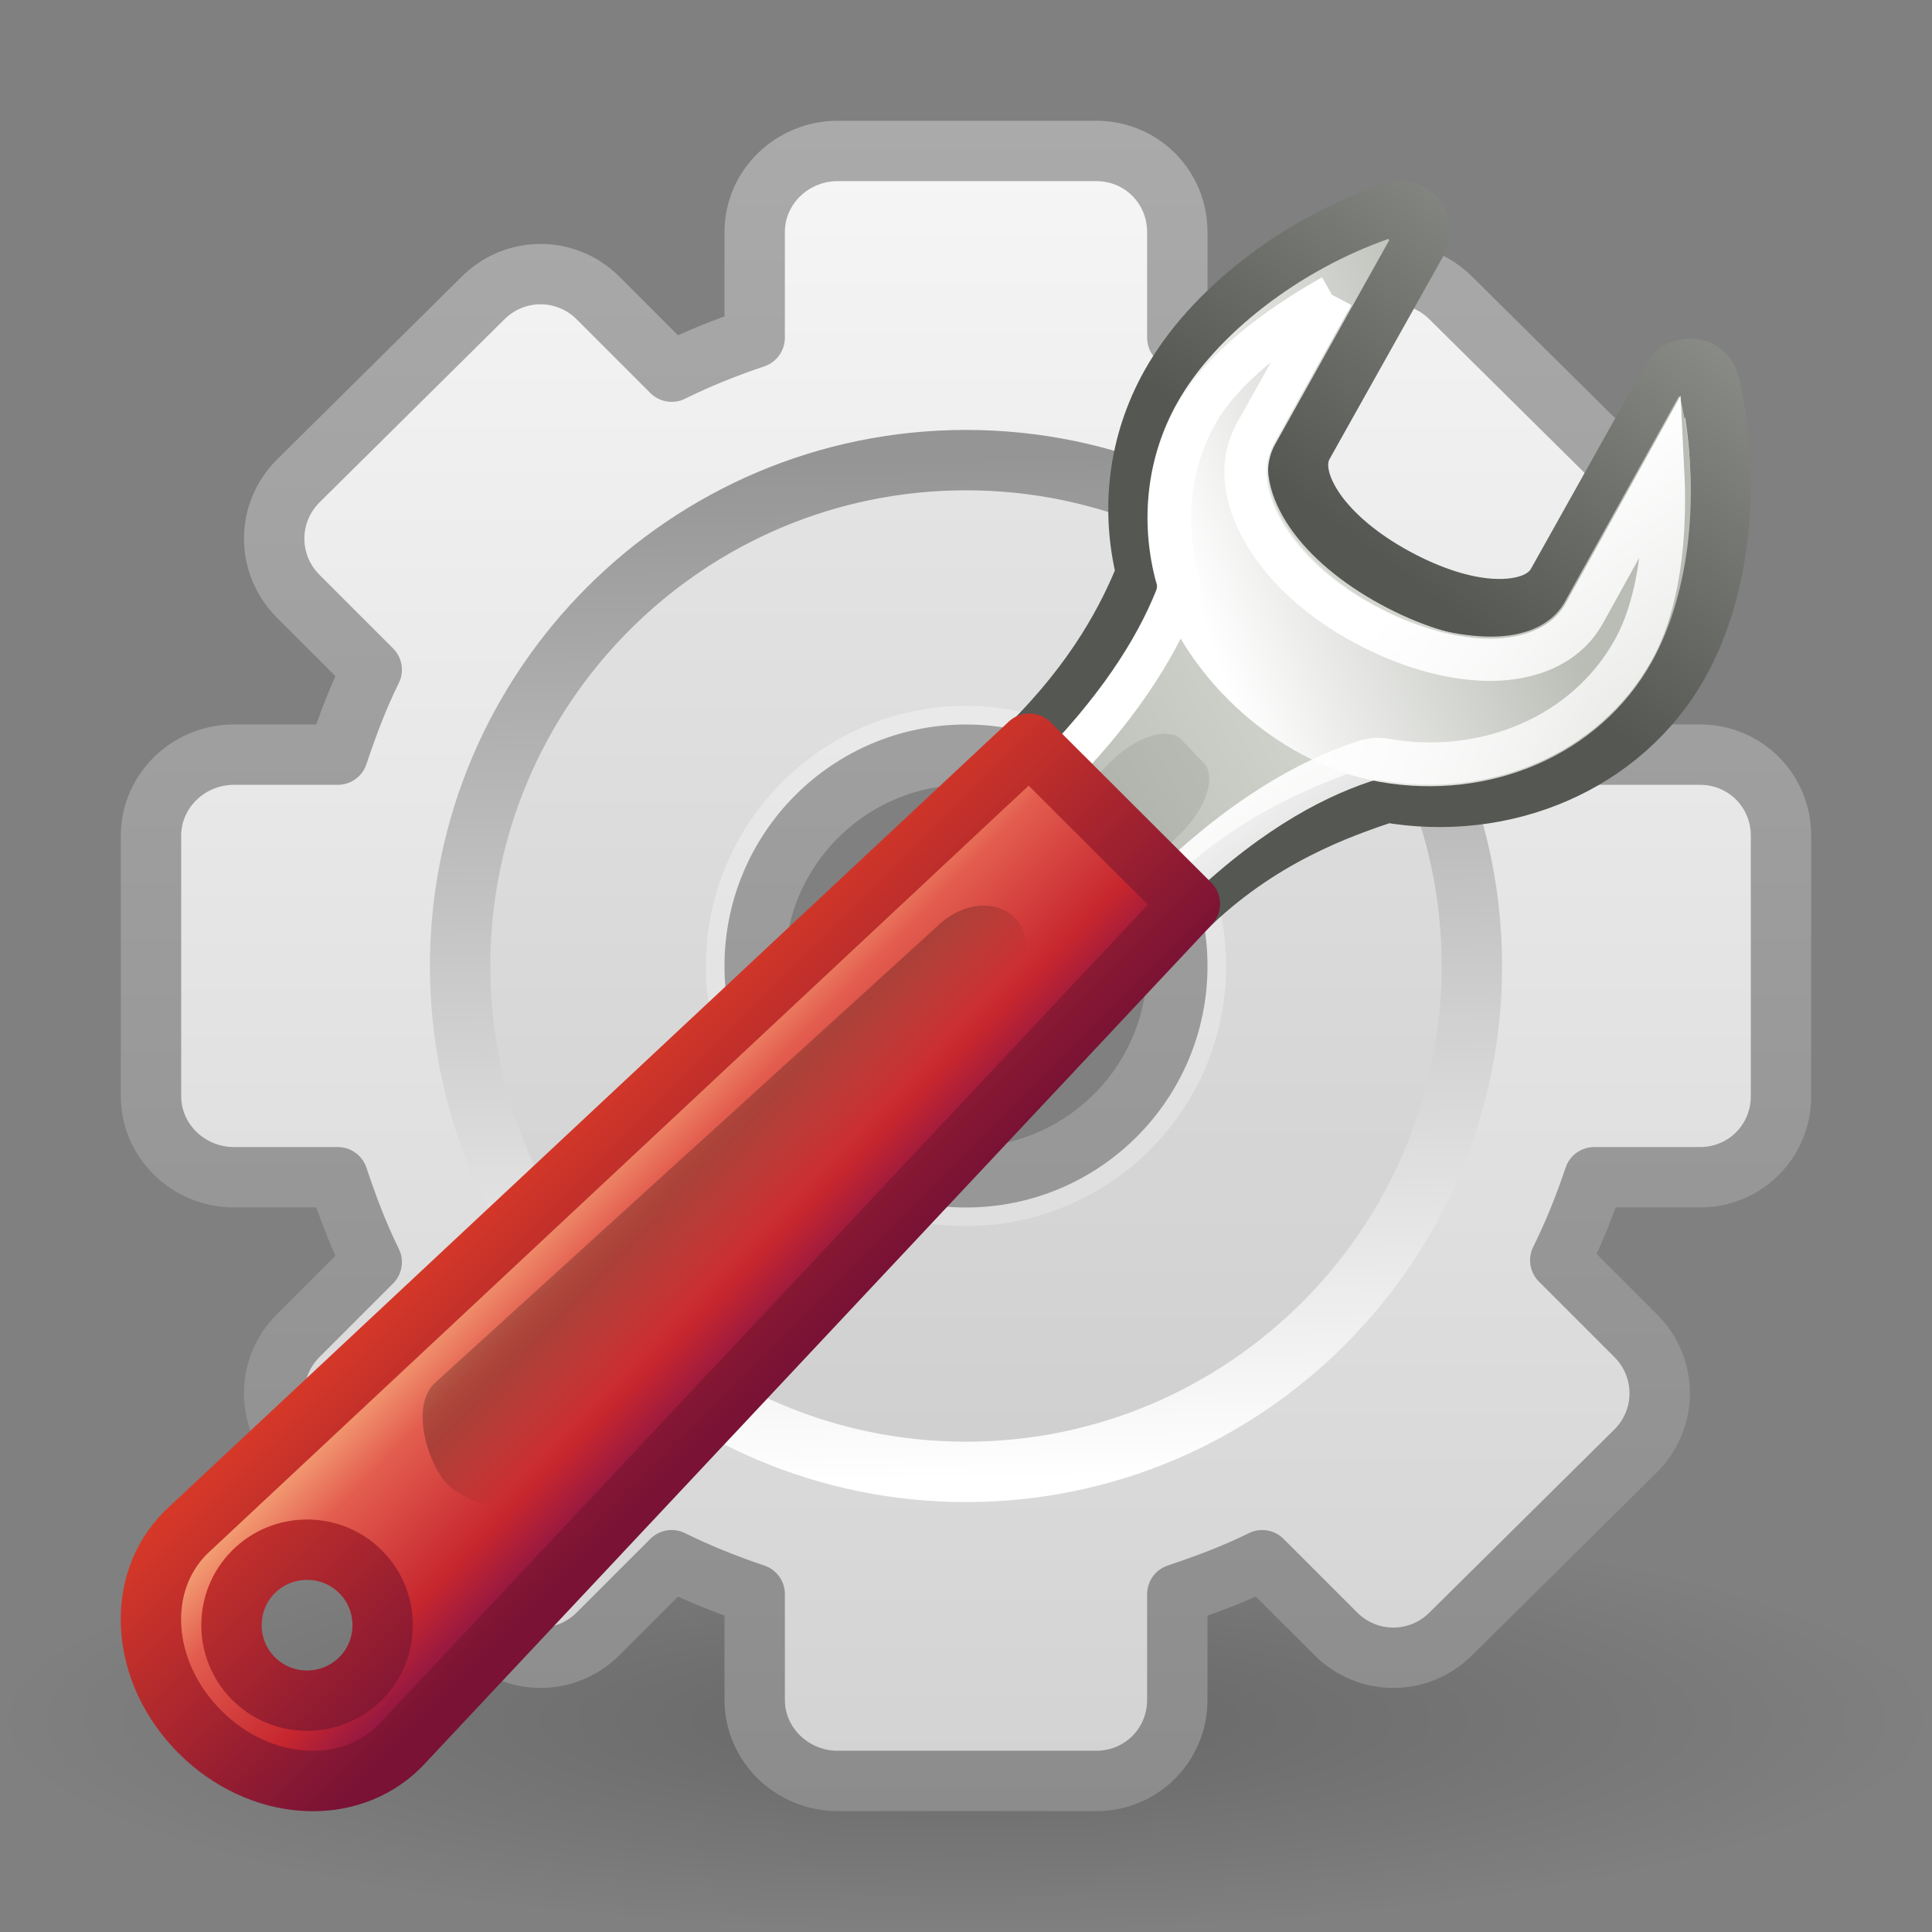 <?xml version="1.0" encoding="UTF-8"?>
<!-- Created with Inkscape (http://www.inkscape.org/) -->
<svg id="svg3916" width="32px" height="32px" version="1.1" xmlns="http://www.w3.org/2000/svg" xmlns:cc="http://creativecommons.org/ns#" xmlns:dc="http://purl.org/dc/elements/1.1/" xmlns:rdf="http://www.w3.org/1999/02/22-rdf-syntax-ns#" xmlns:xlink="http://www.w3.org/1999/xlink">
 <rect width="100%" height="100%" fill="#808080" stroke="none"/>
 <defs id="defs3918">
  <linearGradient id="linearGradient3051" x1="-6.308" x2="-9.775" y1="44.229" y2="44.14" gradientTransform="matrix(-.284 -.284 -.481 .481 29.028 -1.564)" gradientUnits="userSpaceOnUse">
   <stop id="stop6223" offset="0"/>
   <stop id="stop6225" style="stop-opacity:0" offset="1"/>
  </linearGradient>
  <linearGradient id="linearGradient3054" x1="97.442" x2="90.221" y1="35.152" y2="35.079" gradientTransform="matrix(-.506 -.505 -.443 .442 74.844 52.271)" gradientUnits="userSpaceOnUse">
   <stop id="stop4958" style="stop-color:#f8b17e" offset="0"/>
   <stop id="stop4960" style="stop-color:#e35d4f" offset=".262"/>
   <stop id="stop4962" style="stop-color:#c6262e" offset=".663"/>
   <stop id="stop4964" style="stop-color:#690b54" offset="1"/>
  </linearGradient>
  <linearGradient id="linearGradient3056" x1="29.278" x2="36.001" y1="34.023" y2="27.273" gradientTransform="matrix(-.615 0 0 .615 30.49 2.149)" gradientUnits="userSpaceOnUse">
   <stop id="stop2492" style="stop-color:#791235" offset="0"/>
   <stop id="stop2494" style="stop-color:#dd3b27" offset="1"/>
  </linearGradient>
  <linearGradient id="linearGradient3060" x1="326.6" x2="317.16" y1="75.575" y2="88.006" gradientTransform="matrix(-.838 0 0 .837 278.9 -39.62)" gradientUnits="userSpaceOnUse">
   <stop id="stop7423-0" style="stop-color:#fff" offset="0"/>
   <stop id="stop7425-2" style="stop-color:#fff;stop-opacity:0" offset="1"/>
  </linearGradient>
  <linearGradient id="linearGradient3063" x1="302.29" x2="308.65" y1="58.443" y2="60.768" gradientTransform="matrix(-.838 0 0 .837 278.9 -39.62)" gradientUnits="userSpaceOnUse">
   <stop id="stop7383" style="stop-color:#babdb6" offset="0"/>
   <stop id="stop7385" style="stop-color:#fff" offset="1"/>
  </linearGradient>
  <linearGradient id="linearGradient3066" x1="304.76" x2="335.3" y1="64.295" y2="81.926" gradientTransform="matrix(-.838 0 0 .837 279.07 -39.767)" gradientUnits="userSpaceOnUse">
   <stop id="stop4436" style="stop-color:#d3d7cf" offset="0"/>
   <stop id="stop4438" style="stop-color:#babdb6" offset=".183"/>
   <stop id="stop4440" style="stop-color:#fff" offset=".319"/>
   <stop id="stop4442" style="stop-color:#babdb6" offset=".876"/>
   <stop id="stop4444" style="stop-color:#eeeeec" offset="1"/>
  </linearGradient>
  <linearGradient id="linearGradient3068" x1="301.32" x2="305.67" y1="52.787" y2="58.612" gradientTransform="matrix(-.838 0 0 .837 279.07 -39.767)" gradientUnits="userSpaceOnUse">
   <stop id="stop7446" style="stop-color:#888a85" offset="0"/>
   <stop id="stop7448" style="stop-color:#555753" offset="1"/>
  </linearGradient>
  <radialGradient id="radialGradient2538" cx="6.703" cy="73.616" r="7.228" gradientTransform="matrix(2.213 0 0 .484 1.164 -7.145)" gradientUnits="userSpaceOnUse">
   <stop id="stop10693" offset="0"/>
   <stop id="stop10695" style="stop-opacity:0" offset="1"/>
  </radialGradient>
  <linearGradient id="linearGradient3326" x1="32.036" x2="32.036" y1="19" y2="47.012" gradientTransform="translate(-15,-17)" gradientUnits="userSpaceOnUse">
   <stop id="stop3311" style="stop-color:#f6f6f6" offset="0"/>
   <stop id="stop3313" style="stop-color:#d2d2d2" offset="1"/>
  </linearGradient>
  <linearGradient id="linearGradient3328" x1="25.923" x2="25.923" y1="19" y2="47.045" gradientTransform="translate(-15,-17)" gradientUnits="userSpaceOnUse">
   <stop id="stop3399" style="stop-color:#aaa" offset="0"/>
   <stop id="stop3401" style="stop-color:#8c8c8c" offset="1"/>
  </linearGradient>
  <linearGradient id="linearGradient3914" x1="86.133" x2="84.639" y1="105.1" y2="20.895" gradientTransform="matrix(.201 0 0 .201 3.11 3.312)" gradientUnits="userSpaceOnUse">
   <stop id="stop5130" style="stop-color:#fff" offset="0"/>
   <stop id="stop5132" style="stop-color:#959595" offset="1"/>
  </linearGradient>
 </defs>
 <g id="layer1">
  <g id="layer1-8">
   <path id="path10689" d="m32 28.5c0 1.933-7.163 3.5-16 3.5-8.836 0-16-1.567-16-3.5 0-1.933 7.163-3.5 16-3.5 8.836 0 16 1.567 16 3.5z" style="fill:url(#radialGradient2538);opacity:.2"/>
   <path id="rect2576" d="m13.875 2.5c-0.749 0-1.375 0.595-1.375 1.344v1.75c-0.473 0.159-0.933 0.343-1.375 0.562l-1.219-1.219c-0.529-0.529-1.377-0.529-1.906 0l-3.062 3.031c-0.529 0.529-0.529 1.377 0 1.906l1.219 1.219c-0.224 0.45-0.401 0.924-0.562 1.406h-1.719c-0.749 0-1.375 0.595-1.375 1.344v4.312c-1e-6 0.749 0.626 1.344 1.375 1.344h1.719c0.162 0.482 0.338 0.956 0.562 1.406l-1.219 1.219c-0.529 0.529-0.529 1.377 0 1.906l3.062 3.031c0.529 0.529 1.377 0.529 1.906 0l1.219-1.219c0.442 0.219 0.902 0.404 1.375 0.562v1.75c-1e-6 0.749 0.626 1.344 1.375 1.344h4.281c0.749 0 1.344-0.595 1.344-1.344v-1.75c0.482-0.162 0.956-0.338 1.406-0.562l1.219 1.219c0.529 0.529 1.377 0.529 1.906 0l3.062-3.031c0.529-0.529 0.529-1.377 0-1.906l-1.25-1.25c0.219-0.442 0.404-0.902 0.562-1.375h1.75c0.749 0 1.344-0.595 1.344-1.344v-4.312c1e-6 -0.749-0.595-1.344-1.344-1.344h-1.75c-0.159-0.473-0.343-0.933-0.562-1.375l1.25-1.25c0.529-0.529 0.529-1.377 0-1.906l-3.062-3.031c-0.529-0.529-1.377-0.529-1.906 0l-1.219 1.219c-0.45-0.224-0.924-0.401-1.406-0.562v-1.75c1e-6 -0.749-0.595-1.344-1.344-1.344h-4.281zm2.125 10c1.932 0 3.5 1.568 3.5 3.5s-1.568 3.5-3.5 3.5c-1.932 0-3.5-1.568-3.5-3.5-1e-6 -1.932 1.568-3.5 3.5-3.5z" style="display:block;fill:url(#linearGradient3326);stroke-linejoin:round;stroke:url(#linearGradient3328)"/>
   <path id="path3315" d="m16 8c-4.411 0-8 3.589-8 8 0 4.411 3.589 8 8 8s8-3.589 8-8c0-4.411-3.589-8-8-8zm0 3.692c2.378 0 4.308 1.93 4.308 4.308 0 2.378-1.93 4.308-4.308 4.308-2.378 0-4.308-1.93-4.308-4.308 0-2.378 1.93-4.308 4.308-4.308z" style="opacity:.05"/>
   <path id="path28" d="m16 7.621c-4.62 0-8.379 3.759-8.379 8.379 0 4.62 3.759 8.379 8.379 8.379s8.379-3.759 8.379-8.379c0-4.62-3.759-8.379-8.379-8.379z" style="fill:none;stroke:url(#linearGradient3914)"/>
  </g>
  <path id="path6912" d="m23.181 3.5c0.101-0.005 0.202 0.036 0.269 0.115 0.09 0.106 0.09 0.263 0.019 0.384l-1.884 3.361c-0.169 0.302-0.08 0.697 0.192 1.095 0.275 0.401 0.74 0.795 1.326 1.114 0.586 0.319 1.163 0.502 1.653 0.519 0.487 0.016 0.868-0.12 1.038-0.423l1.903-3.4c0.053-0.094 0.142-0.141 0.25-0.154 0.108-0.012 0.217 0.016 0.288 0.096 0.039 0.041 0.064 0.099 0.077 0.154 0.365 1.569 0.192 3.374-0.5 4.61-0.945 1.688-2.917 2.492-4.844 2.151-0.788 0.264-2.126 0.724-3.364 1.952l-2.553-2.716c1.116-1.107 1.638-2.117 1.938-2.866-0.26-1.036-0.144-2.133 0.404-3.112 0.692-1.236 2.133-2.329 3.672-2.862 0.033-0.012 0.082-0.018 0.115-0.019z" style="enable-background:new;fill-rule:evenodd;fill:url(#linearGradient3066);stroke-dashoffset:.361;stroke-linecap:round;stroke-linejoin:round;stroke:url(#linearGradient3068)"/>
  <path id="path7379" d="m23.01 3.953c-0.016 0.006-0.006 0.026 0 0.026l-1.887 3.374c-0.255 0.455-0.071 0.991 0.236 1.438 0.31 0.452 0.79 0.889 1.415 1.229 0.626 0.341 1.284 0.504 1.834 0.523 0.549 0.019 1.065-0.138 1.31-0.575l1.887-3.4c0.011-0.002 0.028 0.002 0.026 0-0.017-0.018-0.003 0.013 0 0.026 0.348 1.497 0.167 3.226-0.472 4.368-0.874 1.561-2.699 2.307-4.507 1.988-1.799-0.321-3.337-1.886-3.721-3.374-0.242-0.964-0.139-2 0.367-2.903 0.637-1.138 2.039-2.21 3.511-2.72l-4.3e-5 -8.36e-5z" style="enable-background:new;fill-rule:evenodd;fill:url(#linearGradient3063)"/>
  <path id="path4756" d="m22.07 4.896-1.269 2.267c-0.358 0.639-0.098 1.337 0.25 1.844 0.352 0.513 0.865 0.959 1.538 1.325 0.675 0.367 1.375 0.574 1.999 0.595 0.625 0.021 1.317-0.168 1.653-0.768l1.307-2.362c0.056 1.103-0.072 2.213-0.5 2.977-0.789 1.409-2.451 2.099-4.114 1.806-0.122-0.024-0.248-0.003-0.365 0.038-0.901 0.303-2.026 0.92-3.326 2.209l-0.615 0.615-1.903-1.901 0.596-0.595c1.172-1.162 1.814-2.188 2.153-3.035 0.051-0.132 0.053-0.266 0.019-0.403-0.22-0.877-0.128-1.837 0.327-2.651 0.416-0.743 1.292-1.421 2.249-1.959z" style="enable-background:new;fill:none;stroke-dashoffset:.361;stroke-linecap:round;stroke-width:.7;stroke:url(#linearGradient3060)"/>
  <path id="rect7166" d="m19.34 12.156c0.084 0.007 0.159 0.024 0.211 0.077l0.384 0.403c0.212 0.211 0.057 0.731-0.365 1.152l-1.307 1.287-1.153-1.172 1.288-1.287c0.317-0.316 0.689-0.483 0.942-0.461z" style="enable-background:new;fill-rule:evenodd;opacity:.08"/>
  <path id="path6899" d="m19.707 14.973-13.085 13.949c-0.858 0.857-2.328 0.745-3.309-0.235-0.981-0.98-1.094-2.447-0.235-3.304l13.971-13.065 2.659 2.654zm-13.735 11.06c-0.488-0.487-1.284-0.487-1.772 0-0.488 0.487-0.488 1.282-1e-6 1.77 0.488 0.487 1.284 0.487 1.772 0 0.488-0.487 0.488-1.282 0-1.77z" style="enable-background:new;fill:url(#linearGradient3054);stroke-dashoffset:.7;stroke-linecap:round;stroke-linejoin:round;stroke-width:1;stroke:url(#linearGradient3056)"/>
  <path id="rect6533" d="m16.803 15.197c-0.314-0.314-0.889-0.245-1.289 0.155l-8.324 7.566c-0.4 0.4-0.091 1.354 0.223 1.668 0.314 0.314 1.268 0.624 1.668 0.224l7.567-8.324c0.4-0.4 0.469-0.975 0.155-1.289z" style="fill:url(#linearGradient3051);opacity:.231"/>
 </g>
</svg>
